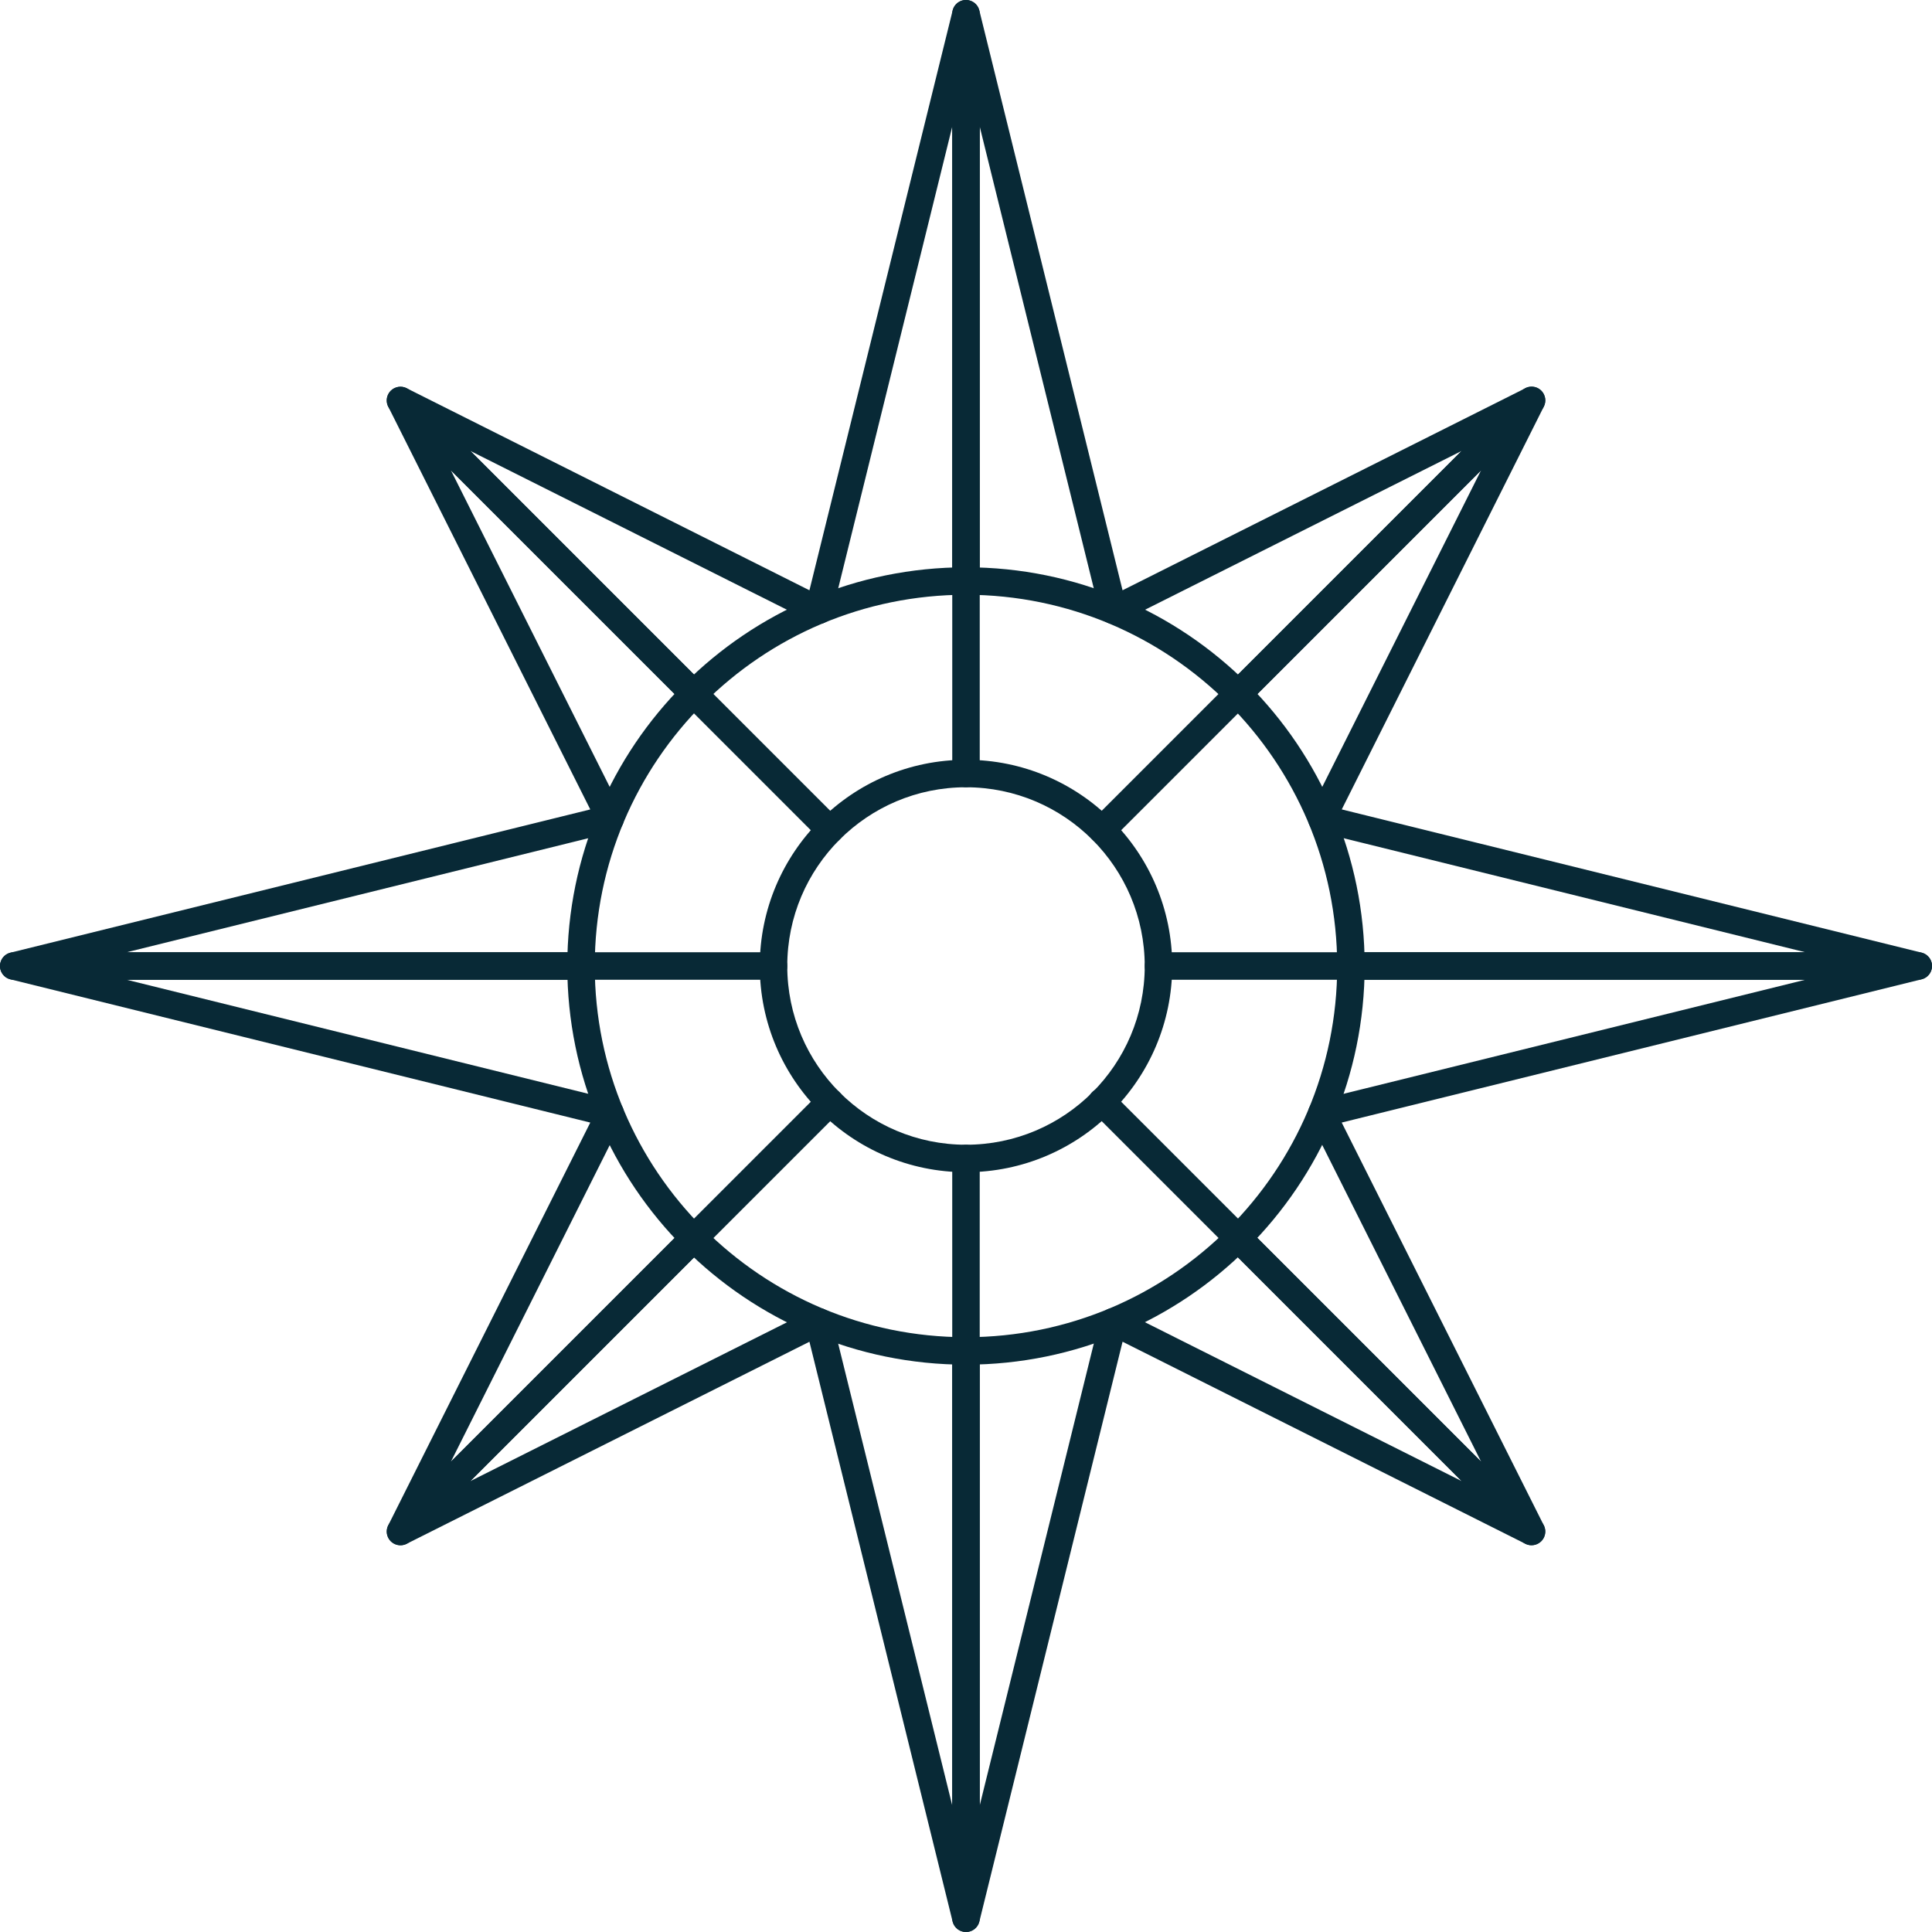 <svg xmlns="http://www.w3.org/2000/svg" id="Group_746" viewBox="0 0 210 210"><path id="Path_2120" d="M104.999,148.334c-23.934.001-43.336-19.401-43.337-43.335s19.401-43.336,43.335-43.337,43.336,19.401,43.337,43.335v.002c-.028,23.922-19.413,43.307-43.335,43.335M104.999,64.648c-22.285-.001-40.35,18.064-40.351,40.349-.001,22.285,18.064,40.35,40.349,40.351,22.285.001,40.35-18.064,40.351-40.349v-.002c-.028-22.273-18.076-40.321-40.349-40.349" style="fill: #082936;"></path><path id="Path_2121" d="M75.412,76.906c-.396.001-.776-.157-1.056-.437l-31.88-31.88c-.584-.582-.587-1.527-.005-2.111.456-.458,1.154-.571,1.731-.28l43.78,21.962L103.549,1.136c.197-.801,1.005-1.291,1.806-1.094.668.164,1.138.764,1.137,1.452v61.663c0,.825-.669,1.494-1.494,1.494s-1.494-.669-1.494-1.494h0V13.768l-13.072,52.924c-.198.801-1.008,1.29-1.809,1.092-.108-.027-.212-.065-.311-.115l-37.19-18.657,25.345,25.345c.583.583.584,1.528.001,2.111-.28.28-.66.438-1.057.438" style="fill: #082936;"></path><path id="Path_2122" d="M104.999,85.572c-.825,0-1.493-.668-1.493-1.493h0V1.493c-.001-.825.666-1.494,1.491-1.495.688-.001,1.288.469,1.452,1.137l15.568,63.025,43.78-21.96c.736-.372,1.634-.076,2.006.66.291.577.178,1.275-.28,1.731l-31.88,31.88c-.6.567-1.545.54-2.112-.059-.544-.576-.544-1.477,0-2.053l25.345-25.345-37.191,18.654c-.738.37-1.635.072-2.005-.666-.05-.099-.088-.203-.115-.311l-13.072-52.924v70.311c0,.825-.668,1.493-1.493,1.493h0" style="fill: #082936;"></path><path id="Path_2123" d="M43.532,167.961c-.825-0-1.493-.669-1.493-1.493,0-.233.054-.462.159-.67l21.963-43.78L1.136,106.451c-.801-.197-1.291-1.005-1.094-1.806.164-.668.764-1.138,1.452-1.137h61.663c.825,0,1.494.669,1.494,1.494s-.669,1.494-1.494,1.494H13.768l52.924,13.073c.801.198,1.29,1.008,1.092,1.809-.027.108-.065.212-.115.311l-18.658,37.189,25.345-25.345c.583-.583,1.529-.583,2.112,0s.583,1.529,0,2.112l-31.88,31.88c-.28.28-.66.437-1.056.437" style="fill: #082936;"></path><path id="Path_2124" d="M84.079,106.494H1.494C.669,106.495,0,105.828-.001,105.003c-.001-.688.469-1.288,1.137-1.452l63.024-15.569-21.96-43.781c-.371-.736-.076-1.634.66-2.006.577-.291,1.275-.178,1.731.28l46.674,46.674c.583.583.583,1.529,0,2.112s-1.529.583-2.112,0l-40.142-40.138,18.657,37.191c.37.738.072,1.635-.666,2.005-.099.05-.203.088-.311.115l-52.923,13.072h70.311c.825,0,1.494.669,1.494,1.494s-.669,1.494-1.494,1.494" style="fill: #082936;"></path><path id="Path_2125" d="M105.001,209.999c-.825,0-1.494-.668-1.495-1.493v-61.663c0-.825.669-1.494,1.494-1.494s1.494.669,1.494,1.494v49.39l13.073-52.924c.197-.801,1.006-1.29,1.807-1.092.108.027.213.065.312.115l37.191,18.657-25.345-25.346c-.583-.583-.583-1.529,0-2.112s1.529-.583,2.112,0l31.88,31.88c.584.582.587,1.527.005,2.111-.456.458-1.154.571-1.731.28l-43.78-21.962-15.566,63.024c-.165.666-.763,1.135-1.449,1.135" style="fill: #082936;"></path><path id="Path_2126" d="M104.994,210c-.686-.001-1.284-.469-1.449-1.135l-15.563-63.022-43.78,21.962c-.736.371-1.634.076-2.006-.66-.291-.577-.178-1.275.28-1.731l46.684-46.684c.584-.583,1.529-.583,2.112.001.583.584.583,1.529-.001,2.112l-40.15,40.15,37.191-18.657c.737-.37,1.634-.072,2.004.665.05.099.088.204.115.312l13.073,52.924v-70.316c0-.825.669-1.494,1.494-1.494s1.494.669,1.494,1.494v82.585c-.001.826-.67,1.494-1.496,1.494h-.002" style="fill: #082936;"></path><path id="Path_2127" d="M208.505,106.494h-61.662c-.825,0-1.494-.669-1.494-1.494s.669-1.494,1.494-1.494h49.39l-52.928-13.074c-.801-.198-1.29-1.008-1.092-1.809.027-.108.065-.212.115-.311l18.657-37.191-40.139,40.139c-.583.583-1.529.583-2.112,0s-.583-1.529,0-2.112l46.674-46.674c.575-.591,1.52-.605,2.111-.03.472.459.588,1.172.286,1.756l-21.962,43.78,63.024,15.568c.801.197,1.291,1.005,1.094,1.806-.164.668-.764,1.138-1.452,1.137" style="fill: #082936;"></path><path id="Path_2128" d="M166.468,167.961c-.396.001-.777-.157-1.057-.437l-46.673-46.673c-.6-.567-.626-1.512-.059-2.112.567-.6,1.512-.626,2.112-.059.02.019.04.039.059.059l40.139,40.139-18.657-37.191c-.37-.738-.072-1.635.666-2.005.099-.05.203-.088.311-.115l52.924-13.073h-70.311c-.825,0-1.494-.669-1.494-1.494s.669-1.494,1.494-1.494h82.583c.825-.001,1.494.666,1.495,1.491.001.688-.469,1.288-1.137,1.452l-63.025,15.568,21.967,43.78c.37.737.073,1.634-.664,2.004-.208.104-.437.159-.67.159" style="fill: #082936;"></path><path id="Path_2129" d="M105,127.415c-12.38,0-22.415-10.036-22.415-22.415,0-12.38,10.036-22.415,22.415-22.415,12.38,0,22.415,10.036,22.415,22.415-.014,12.374-10.041,22.401-22.415,22.415M105,85.572c-10.73,0-19.428,8.698-19.428,19.428,0,10.73,8.698,19.428,19.428,19.428,10.73,0,19.428-8.698,19.428-19.428-.012-10.725-8.703-19.416-19.428-19.428" style="fill: #082936;"></path></svg>